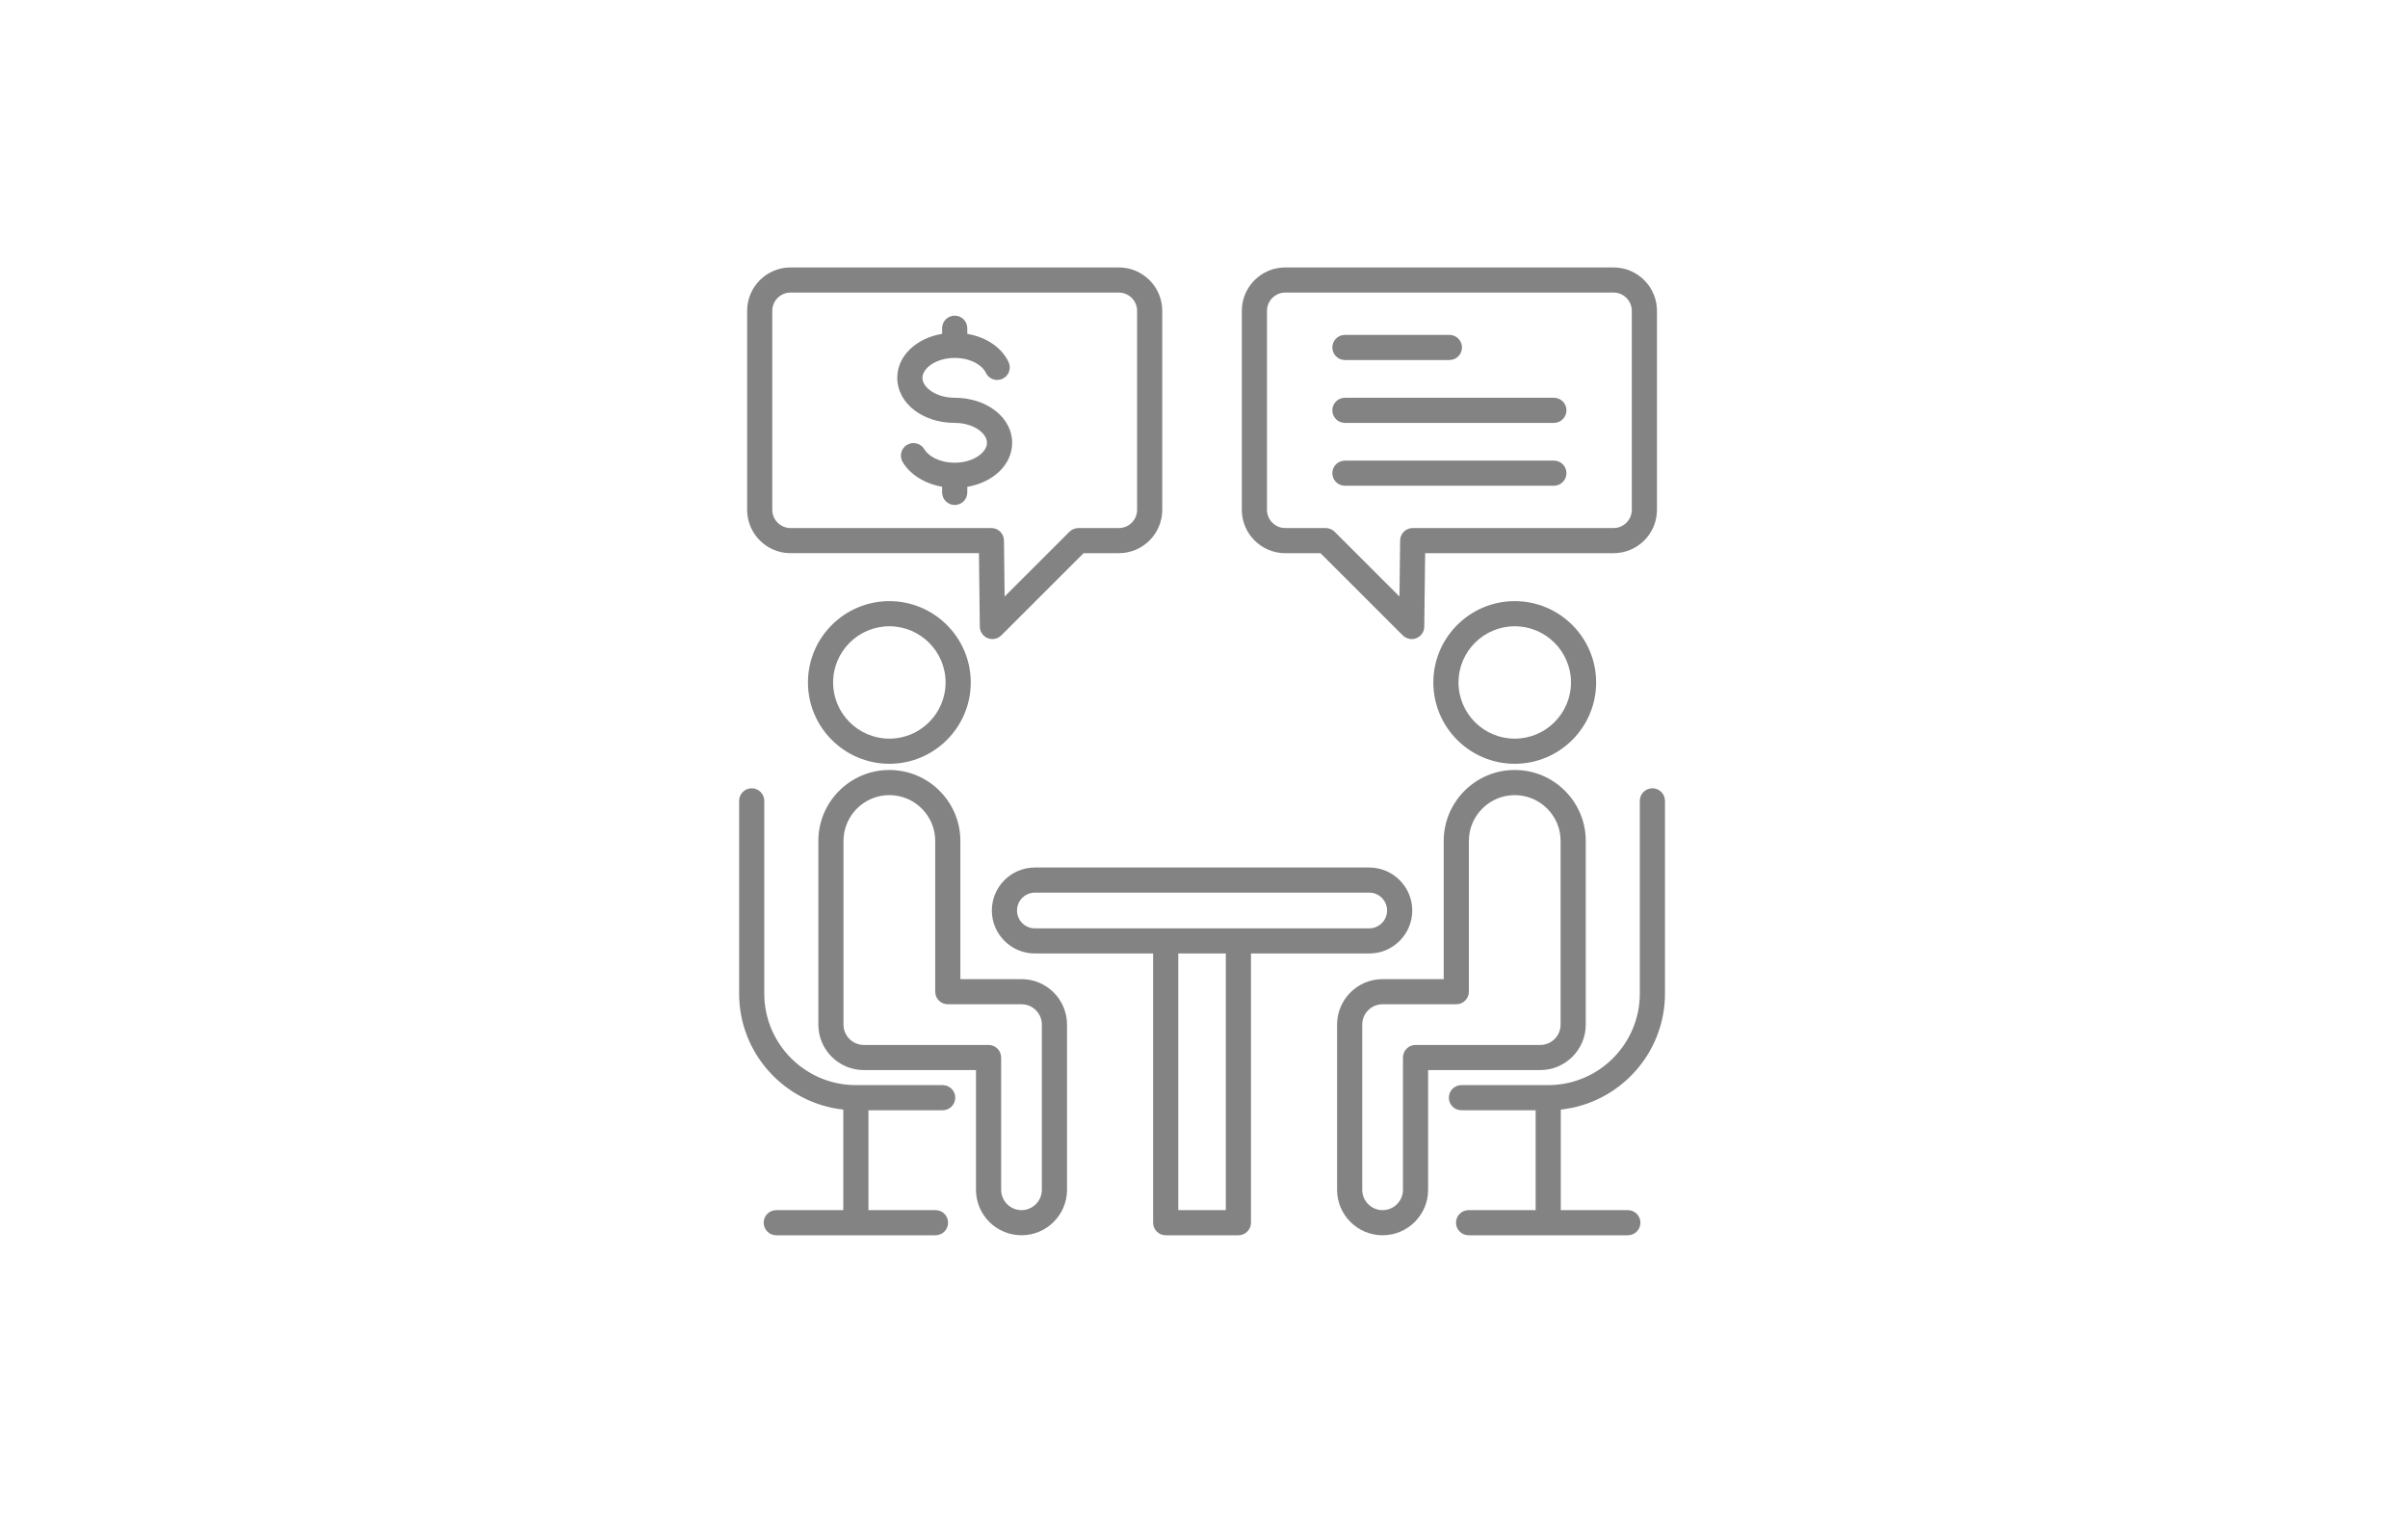 <?xml version="1.0" encoding="UTF-8" standalone="no"?> <svg xmlns="http://www.w3.org/2000/svg" xmlns:xlink="http://www.w3.org/1999/xlink" xmlns:serif="http://www.serif.com/" width="100%" height="100%" viewBox="0 0 233 147" version="1.1" xml:space="preserve" style="fill-rule:evenodd;clip-rule:evenodd;stroke-linejoin:round;stroke-miterlimit:2;"> <g id="icon-dist-cred-negociacao" transform="matrix(0.692,0,0,0.433,-567.088,-789.071)"> <rect x="819.736" y="1821.43" width="335.681" height="337.656" style="fill:none;"></rect> <g transform="matrix(1.505,0,0,2.403,915.331,1874.89)"> <path d="M81.331,81.312L81.331,90.662L87.56,90.662C88.205,90.662 88.729,91.185 88.729,91.831C88.729,92.477 88.205,93 87.559,93L72.764,93C72.119,93 71.595,92.477 71.595,91.831C71.595,91.185 72.118,90.662 72.764,90.662L78.993,90.662L78.993,81.374L72.099,81.374C71.454,81.374 70.93,80.851 70.93,80.205C70.93,79.559 71.453,79.036 72.099,79.036L80.162,79.036C84.854,79.036 88.672,75.218 88.672,70.526L88.672,52.604C88.672,51.959 89.195,51.435 89.841,51.435C90.487,51.435 91.01,51.958 91.01,52.604L91.01,70.527C91.009,76.113 86.765,80.727 81.331,81.312ZM79.421,77.639L69.004,77.639L69.004,88.771C69.004,91.103 67.107,93 64.775,93C62.443,93 60.546,91.103 60.546,88.771L60.546,73.409C60.546,71.077 62.443,69.18 64.775,69.18L70.453,69.18L70.453,56.33C70.453,52.691 73.413,49.731 77.052,49.731C80.69,49.731 83.65,52.691 83.65,56.33L83.65,73.41C83.65,75.741 81.753,77.639 79.421,77.639ZM79.421,75.301C80.464,75.301 81.313,74.453 81.313,73.41L81.313,56.331C81.313,53.982 79.402,52.07 77.052,52.07C74.702,52.07 72.791,53.982 72.791,56.331L72.791,70.349C72.791,70.994 72.268,71.518 71.622,71.518L64.775,71.518C63.732,71.518 62.883,72.366 62.883,73.41L62.883,88.771C62.883,89.814 63.731,90.663 64.775,90.663C65.819,90.663 66.667,89.815 66.667,88.771L66.667,76.47C66.667,75.825 67.19,75.301 67.836,75.301L79.421,75.301ZM77.052,34.03C81.222,34.03 84.615,37.423 84.615,41.593C84.615,45.763 81.222,49.156 77.052,49.156C72.882,49.156 69.489,45.763 69.489,41.593C69.489,37.423 72.882,34.03 77.052,34.03ZM77.052,36.368C74.171,36.368 71.827,38.712 71.827,41.593C71.827,44.474 74.171,46.818 77.052,46.818C79.933,46.818 82.277,44.474 82.277,41.593C82.277,38.712 79.933,36.368 77.052,36.368ZM35.455,73.409L35.455,88.77C35.455,91.102 33.558,92.999 31.226,92.999C28.894,92.999 26.997,91.102 26.997,88.77L26.997,77.639L16.579,77.639C14.247,77.639 12.35,75.742 12.35,73.41L12.35,56.331C12.35,52.692 15.31,49.732 18.948,49.732C22.586,49.732 25.546,52.692 25.546,56.331L25.546,69.181L31.224,69.181C33.557,69.18 35.455,71.077 35.455,73.409ZM33.117,73.409C33.117,72.366 32.268,71.518 31.225,71.518L24.378,71.518C23.733,71.518 23.209,70.995 23.209,70.349L23.209,56.331C23.209,53.982 21.298,52.07 18.948,52.07C16.598,52.07 14.687,53.982 14.687,56.331L14.687,73.41C14.687,74.453 15.535,75.301 16.579,75.301L28.165,75.301C28.81,75.301 29.334,75.824 29.334,76.47L29.334,88.771C29.334,89.814 30.182,90.663 31.225,90.663C32.268,90.663 33.117,89.814 33.117,88.771L33.117,73.409ZM23.901,79.037C24.547,79.037 25.07,79.559 25.07,80.205C25.07,80.851 24.546,81.374 23.901,81.374L17.007,81.374L17.007,90.662L23.236,90.662C23.882,90.662 24.405,91.185 24.405,91.831C24.405,92.477 23.881,93 23.236,93L8.441,93C7.795,93 7.272,92.477 7.272,91.831C7.272,91.185 7.796,90.662 8.441,90.662L14.669,90.662L14.669,81.312C9.235,80.728 4.99,76.114 4.99,70.527L4.99,52.604C4.99,51.958 5.513,51.435 6.159,51.435C6.805,51.435 7.328,51.959 7.328,52.604L7.328,70.527C7.328,75.219 11.146,79.037 15.838,79.037L23.901,79.037ZM63.531,66.797L52.546,66.797L52.546,91.831C52.546,92.476 52.023,93 51.377,93L44.623,93C43.978,93 43.454,92.477 43.454,91.831L43.454,66.797L32.469,66.797C30.264,66.797 28.47,65.003 28.47,62.799C28.47,60.594 30.264,58.801 32.469,58.801L63.531,58.801C65.736,58.801 67.53,60.595 67.53,62.799C67.53,65.003 65.736,66.797 63.531,66.797ZM50.208,66.797L45.791,66.797L45.791,90.662L50.208,90.662L50.208,66.797ZM63.531,64.459C64.447,64.459 65.192,63.714 65.192,62.798C65.192,61.882 64.447,61.137 63.531,61.137L32.469,61.137C31.553,61.137 30.808,61.882 30.808,62.798C30.808,63.714 31.553,64.459 32.469,64.459L63.531,64.459ZM18.948,34.03C23.118,34.03 26.511,37.423 26.511,41.593C26.511,45.763 23.118,49.156 18.948,49.156C14.778,49.156 11.385,45.763 11.385,41.593C11.385,37.423 14.778,34.03 18.948,34.03ZM18.948,36.368C16.067,36.368 13.723,38.712 13.723,41.593C13.723,44.474 16.067,46.818 18.948,46.818C21.829,46.818 24.173,44.474 24.173,41.593C24.173,38.712 21.829,36.368 18.948,36.368ZM5.734,25.538L5.734,7.033C5.734,4.809 7.543,3 9.767,3L40.27,3C42.494,3 44.303,4.809 44.303,7.033L44.303,25.538C44.303,27.762 42.494,29.571 40.27,29.571L36.993,29.571L29.348,37.216C29.125,37.44 28.826,37.558 28.521,37.558C28.373,37.558 28.223,37.53 28.08,37.472C27.644,37.295 27.358,36.874 27.352,36.403L27.271,29.57L9.767,29.57C7.543,29.572 5.734,27.762 5.734,25.538ZM8.071,25.538C8.071,26.473 8.833,27.234 9.768,27.234L28.427,27.234C29.067,27.234 29.588,27.749 29.596,28.389L29.658,33.602L35.683,27.577C35.902,27.358 36.199,27.235 36.509,27.235L40.27,27.235C41.205,27.235 41.966,26.474 41.966,25.539L41.966,7.033C41.966,6.098 41.205,5.337 40.27,5.337L9.767,5.337C8.832,5.337 8.071,6.098 8.071,7.033L8.071,25.538ZM25.019,17.455C22.026,17.455 19.682,15.615 19.682,13.265C19.682,11.232 21.438,9.581 23.85,9.173L23.85,8.652C23.85,8.007 24.374,7.483 25.02,7.483C25.666,7.483 26.189,8.007 26.189,8.652L26.189,9.176C27.943,9.475 29.387,10.438 30.025,11.798C30.299,12.383 30.047,13.079 29.463,13.353C28.879,13.627 28.182,13.375 27.908,12.791C27.598,12.129 26.561,11.416 25.02,11.416C23.253,11.416 22.021,12.392 22.021,13.267C22.021,14.142 23.253,15.118 25.02,15.118C28.013,15.118 30.357,16.958 30.357,19.307C30.357,21.34 28.601,22.991 26.189,23.399L26.189,23.92C26.189,24.566 25.666,25.089 25.02,25.089C24.374,25.089 23.851,24.565 23.851,23.92L23.851,23.394C22.258,23.115 20.886,22.274 20.186,21.098C19.856,20.543 20.038,19.826 20.593,19.496C21.148,19.166 21.865,19.348 22.195,19.903C22.566,20.527 23.583,21.157 25.019,21.157C26.786,21.157 28.018,20.182 28.018,19.306C28.018,18.431 26.786,17.455 25.019,17.455ZM51.696,25.538L51.696,7.033C51.696,4.809 53.506,3 55.73,3L86.233,3C88.457,3 90.266,4.809 90.266,7.033L90.266,25.538C90.266,27.762 88.457,29.571 86.233,29.571L68.728,29.571L68.647,36.404C68.641,36.874 68.355,37.295 67.919,37.473C67.776,37.531 67.627,37.559 67.478,37.559C67.174,37.559 66.875,37.44 66.651,37.217L59.006,29.572L55.73,29.572C53.506,29.572 51.696,27.762 51.696,25.538ZM54.034,25.538C54.034,26.473 54.795,27.234 55.73,27.234L59.491,27.234C59.801,27.234 60.098,27.357 60.317,27.576L66.342,33.601L66.404,28.388C66.412,27.748 66.933,27.233 67.573,27.233L86.232,27.233C87.167,27.233 87.928,26.472 87.928,25.537L87.928,7.033C87.928,6.098 87.167,5.337 86.232,5.337L55.73,5.337C54.795,5.337 54.034,6.098 54.034,7.033L54.034,25.538ZM61.274,23.3C60.628,23.3 60.105,22.777 60.105,22.131C60.105,21.485 60.629,20.962 61.274,20.962L80.689,20.962C81.335,20.962 81.858,21.486 81.858,22.131C81.858,22.777 81.334,23.3 80.689,23.3L61.274,23.3ZM61.274,17.455C60.628,17.455 60.105,16.931 60.105,16.286C60.105,15.64 60.629,15.117 61.274,15.117L80.689,15.117C81.335,15.117 81.858,15.641 81.858,16.286C81.858,16.932 81.334,17.455 80.689,17.455L61.274,17.455ZM61.274,11.609C60.628,11.609 60.105,11.086 60.105,10.44C60.105,9.794 60.629,9.271 61.274,9.271L70.981,9.271C71.627,9.271 72.15,9.795 72.15,10.44C72.15,11.086 71.626,11.609 70.981,11.609L61.274,11.609Z" style="fill:rgb(131,131,131);"></path> </g> </g> </svg> 